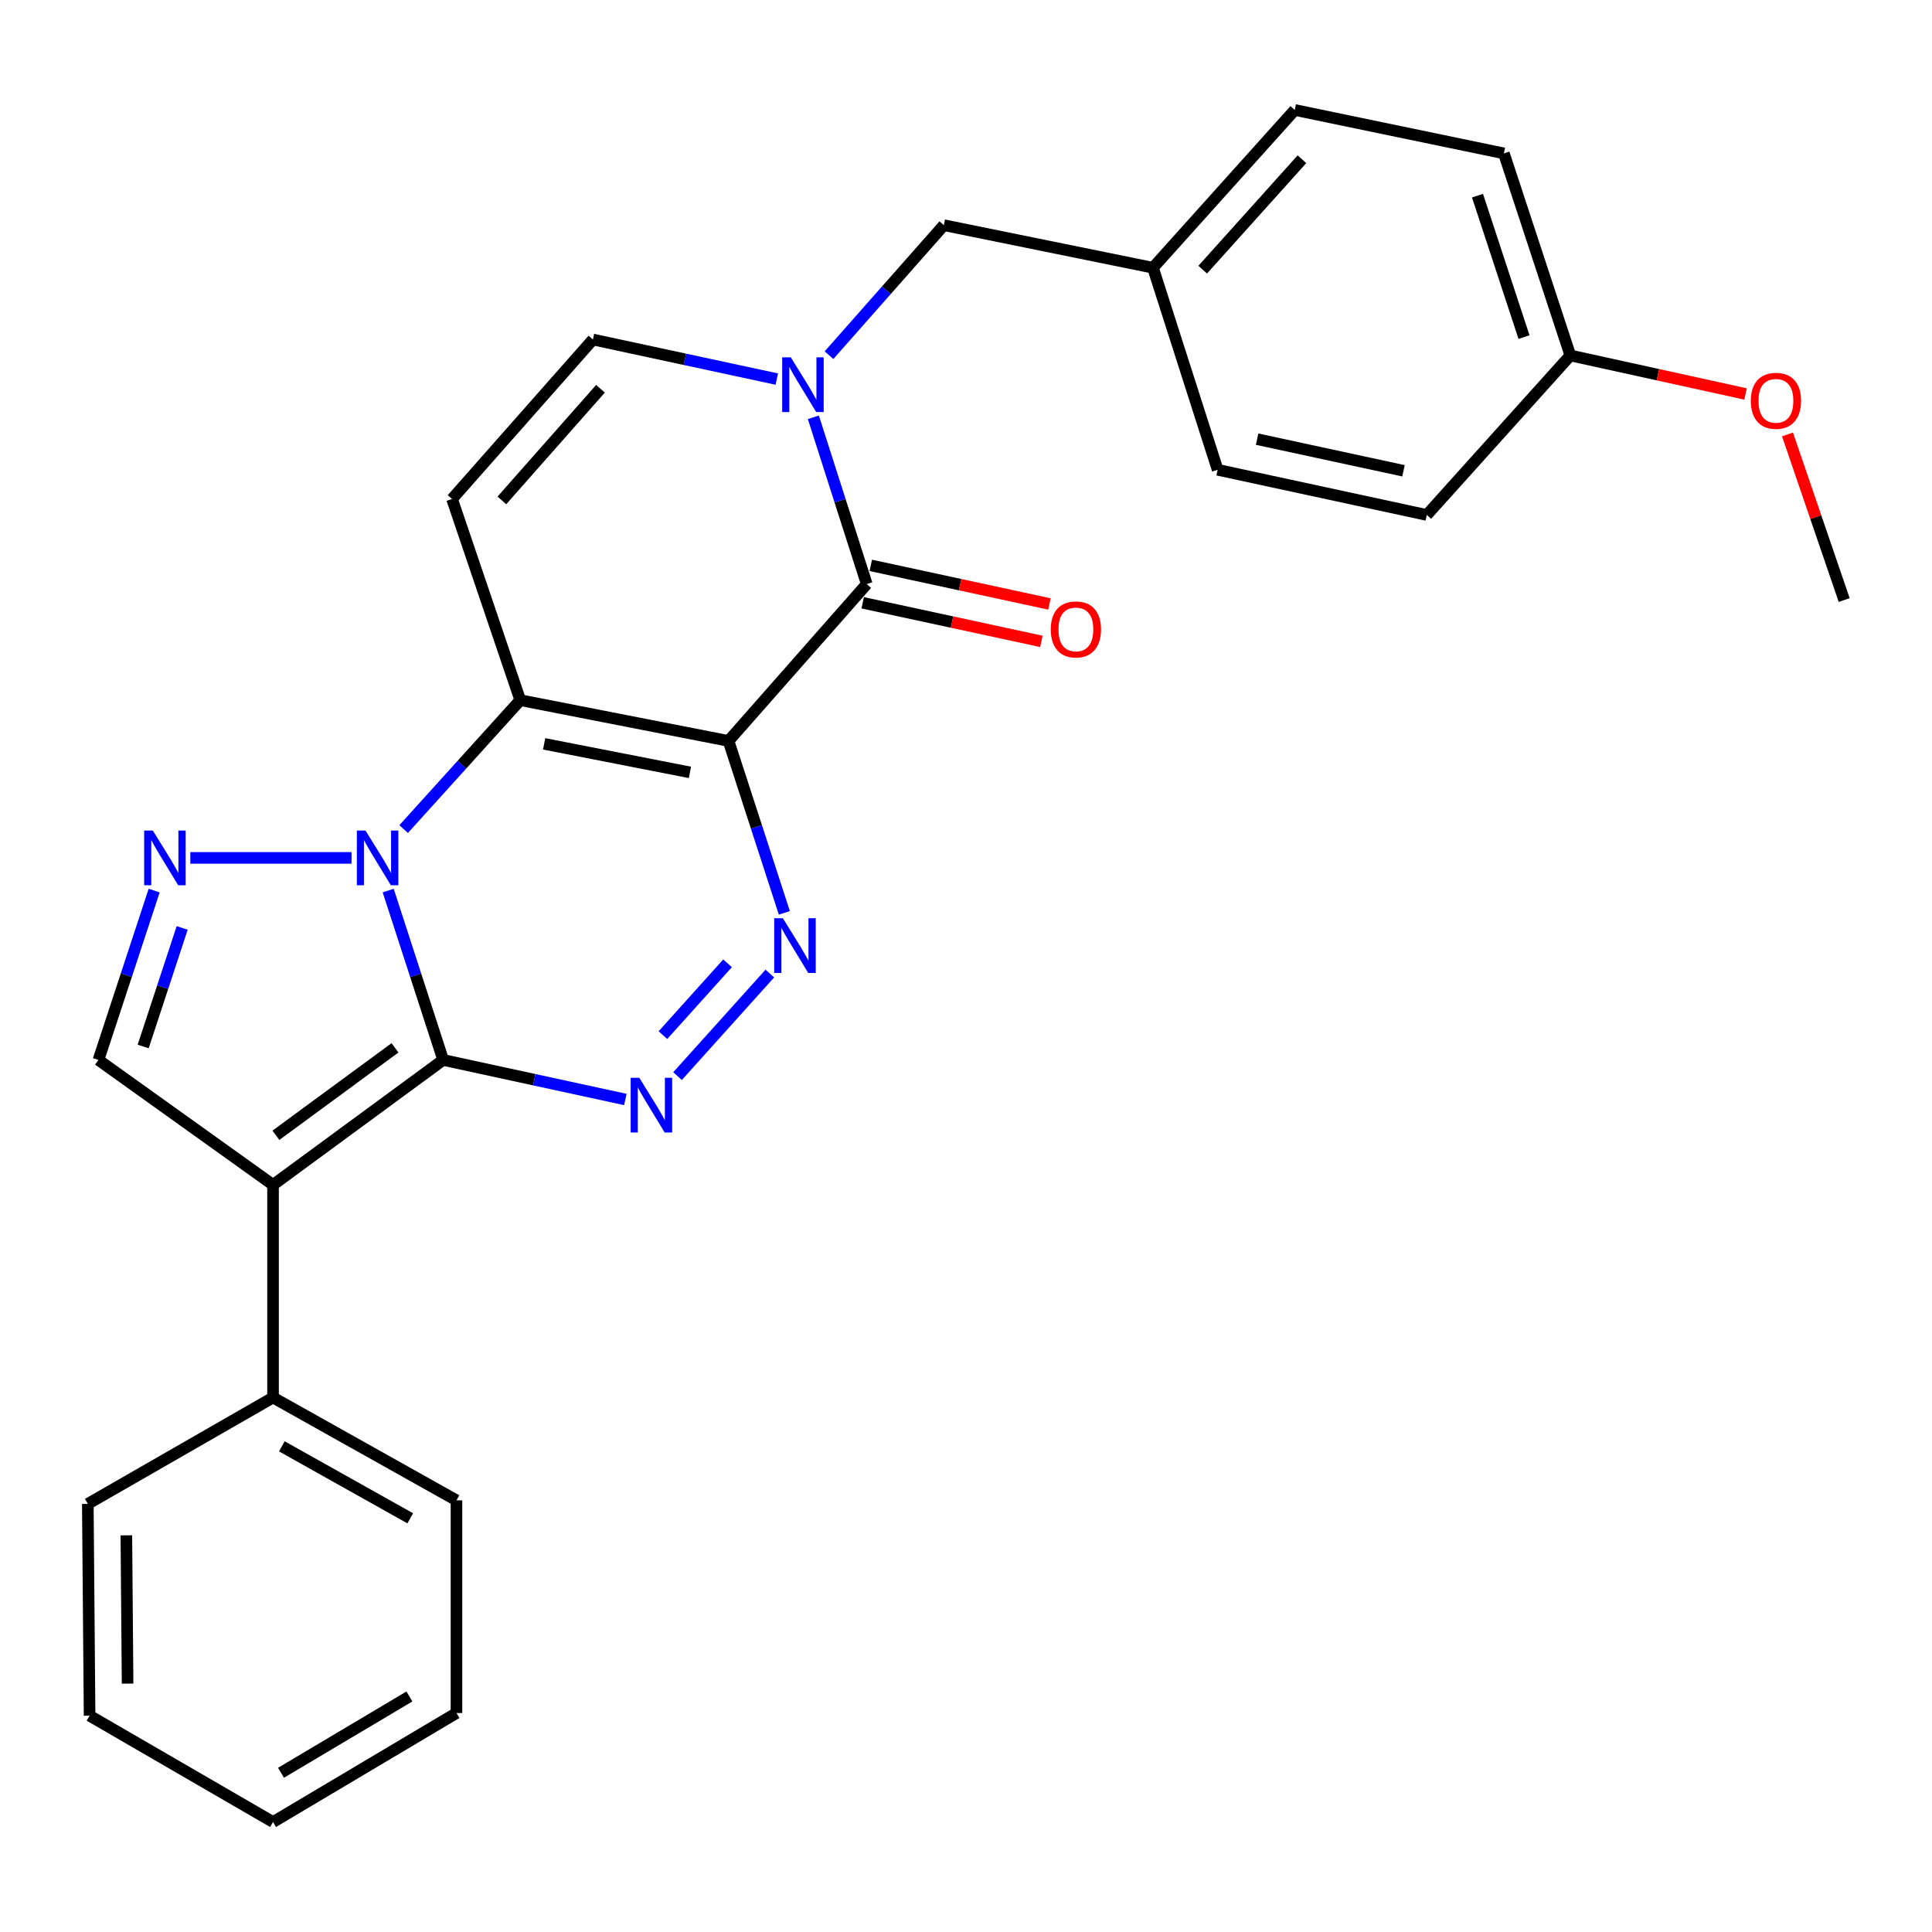 <?xml version='1.0' encoding='iso-8859-1'?>
<svg version='1.1' baseProfile='full'
              xmlns='http://www.w3.org/2000/svg'
                      xmlns:rdkit='http://www.rdkit.org/xml'
                      xmlns:xlink='http://www.w3.org/1999/xlink'
                  xml:space='preserve'
width='1000px' height='1000px' viewBox='0 0 1000 1000'>
<!-- END OF HEADER -->
<rect style='opacity:1.0;fill:#FFFFFF;stroke:none' width='1000' height='1000' x='0' y='0'> </rect>
<path class='bond-1' d='M 229.381,548.623 L 215.155,504.789' style='fill:none;fill-rule:evenodd;stroke:#000000;stroke-width:6px;stroke-linecap:butt;stroke-linejoin:miter;stroke-opacity:1' />
<path class='bond-1' d='M 215.155,504.789 L 200.928,460.956' style='fill:none;fill-rule:evenodd;stroke:#0000FF;stroke-width:6px;stroke-linecap:butt;stroke-linejoin:miter;stroke-opacity:1' />
<path class='bond-3' d='M 229.381,548.623 L 141.325,613.292' style='fill:none;fill-rule:evenodd;stroke:#000000;stroke-width:6px;stroke-linecap:butt;stroke-linejoin:miter;stroke-opacity:1' />
<path class='bond-3' d='M 204.447,542.357 L 142.807,587.625' style='fill:none;fill-rule:evenodd;stroke:#000000;stroke-width:6px;stroke-linecap:butt;stroke-linejoin:miter;stroke-opacity:1' />
<path class='bond-4' d='M 229.381,548.623 L 276.527,558.857' style='fill:none;fill-rule:evenodd;stroke:#000000;stroke-width:6px;stroke-linecap:butt;stroke-linejoin:miter;stroke-opacity:1' />
<path class='bond-4' d='M 276.527,558.857 L 323.674,569.091' style='fill:none;fill-rule:evenodd;stroke:#0000FF;stroke-width:6px;stroke-linecap:butt;stroke-linejoin:miter;stroke-opacity:1' />
<path class='bond-0' d='M 377.078,383.505 L 391.528,428.003' style='fill:none;fill-rule:evenodd;stroke:#000000;stroke-width:6px;stroke-linecap:butt;stroke-linejoin:miter;stroke-opacity:1' />
<path class='bond-0' d='M 391.528,428.003 L 405.979,472.501' style='fill:none;fill-rule:evenodd;stroke:#0000FF;stroke-width:6px;stroke-linecap:butt;stroke-linejoin:miter;stroke-opacity:1' />
<path class='bond-6' d='M 377.078,383.505 L 448.626,302.316' style='fill:none;fill-rule:evenodd;stroke:#000000;stroke-width:6px;stroke-linecap:butt;stroke-linejoin:miter;stroke-opacity:1' />
<path class='bond-29' d='M 377.078,383.505 L 269.288,362.407' style='fill:none;fill-rule:evenodd;stroke:#000000;stroke-width:6px;stroke-linecap:butt;stroke-linejoin:miter;stroke-opacity:1' />
<path class='bond-29' d='M 357.104,399.782 L 281.651,385.013' style='fill:none;fill-rule:evenodd;stroke:#000000;stroke-width:6px;stroke-linecap:butt;stroke-linejoin:miter;stroke-opacity:1' />
<path class='bond-2' d='M 208.932,429.131 L 239.11,395.769' style='fill:none;fill-rule:evenodd;stroke:#0000FF;stroke-width:6px;stroke-linecap:butt;stroke-linejoin:miter;stroke-opacity:1' />
<path class='bond-2' d='M 239.11,395.769 L 269.288,362.407' style='fill:none;fill-rule:evenodd;stroke:#000000;stroke-width:6px;stroke-linecap:butt;stroke-linejoin:miter;stroke-opacity:1' />
<path class='bond-7' d='M 181.948,444.047 L 98.516,444.047' style='fill:none;fill-rule:evenodd;stroke:#0000FF;stroke-width:6px;stroke-linecap:butt;stroke-linejoin:miter;stroke-opacity:1' />
<path class='bond-9' d='M 269.288,362.407 L 233.982,258.282' style='fill:none;fill-rule:evenodd;stroke:#000000;stroke-width:6px;stroke-linecap:butt;stroke-linejoin:miter;stroke-opacity:1' />
<path class='bond-10' d='M 141.325,613.292 L 50.957,548.623' style='fill:none;fill-rule:evenodd;stroke:#000000;stroke-width:6px;stroke-linecap:butt;stroke-linejoin:miter;stroke-opacity:1' />
<path class='bond-13' d='M 141.325,613.292 L 141.325,723.36' style='fill:none;fill-rule:evenodd;stroke:#000000;stroke-width:6px;stroke-linecap:butt;stroke-linejoin:miter;stroke-opacity:1' />
<path class='bond-5' d='M 350.688,557 L 398.469,503.905' style='fill:none;fill-rule:evenodd;stroke:#0000FF;stroke-width:6px;stroke-linecap:butt;stroke-linejoin:miter;stroke-opacity:1' />
<path class='bond-5' d='M 343.13,535.785 L 376.577,498.618' style='fill:none;fill-rule:evenodd;stroke:#0000FF;stroke-width:6px;stroke-linecap:butt;stroke-linejoin:miter;stroke-opacity:1' />
<path class='bond-8' d='M 448.626,302.316 L 434.811,259.156' style='fill:none;fill-rule:evenodd;stroke:#000000;stroke-width:6px;stroke-linecap:butt;stroke-linejoin:miter;stroke-opacity:1' />
<path class='bond-8' d='M 434.811,259.156 L 420.997,215.995' style='fill:none;fill-rule:evenodd;stroke:#0000FF;stroke-width:6px;stroke-linecap:butt;stroke-linejoin:miter;stroke-opacity:1' />
<path class='bond-14' d='M 446.534,311.998 L 492.775,321.988' style='fill:none;fill-rule:evenodd;stroke:#000000;stroke-width:6px;stroke-linecap:butt;stroke-linejoin:miter;stroke-opacity:1' />
<path class='bond-14' d='M 492.775,321.988 L 539.017,331.978' style='fill:none;fill-rule:evenodd;stroke:#FF0000;stroke-width:6px;stroke-linecap:butt;stroke-linejoin:miter;stroke-opacity:1' />
<path class='bond-14' d='M 450.717,292.634 L 496.959,302.624' style='fill:none;fill-rule:evenodd;stroke:#000000;stroke-width:6px;stroke-linecap:butt;stroke-linejoin:miter;stroke-opacity:1' />
<path class='bond-14' d='M 496.959,302.624 L 543.2,312.615' style='fill:none;fill-rule:evenodd;stroke:#FF0000;stroke-width:6px;stroke-linecap:butt;stroke-linejoin:miter;stroke-opacity:1' />
<path class='bond-28' d='M 79.797,460.959 L 65.377,504.791' style='fill:none;fill-rule:evenodd;stroke:#0000FF;stroke-width:6px;stroke-linecap:butt;stroke-linejoin:miter;stroke-opacity:1' />
<path class='bond-28' d='M 65.377,504.791 L 50.957,548.623' style='fill:none;fill-rule:evenodd;stroke:#000000;stroke-width:6px;stroke-linecap:butt;stroke-linejoin:miter;stroke-opacity:1' />
<path class='bond-28' d='M 94.289,480.3 L 84.195,510.982' style='fill:none;fill-rule:evenodd;stroke:#0000FF;stroke-width:6px;stroke-linecap:butt;stroke-linejoin:miter;stroke-opacity:1' />
<path class='bond-28' d='M 84.195,510.982 L 74.101,541.664' style='fill:none;fill-rule:evenodd;stroke:#000000;stroke-width:6px;stroke-linecap:butt;stroke-linejoin:miter;stroke-opacity:1' />
<path class='bond-12' d='M 429.092,183.849 L 458.812,150.2' style='fill:none;fill-rule:evenodd;stroke:#0000FF;stroke-width:6px;stroke-linecap:butt;stroke-linejoin:miter;stroke-opacity:1' />
<path class='bond-12' d='M 458.812,150.2 L 488.532,116.551' style='fill:none;fill-rule:evenodd;stroke:#000000;stroke-width:6px;stroke-linecap:butt;stroke-linejoin:miter;stroke-opacity:1' />
<path class='bond-30' d='M 402.078,196.217 L 354.486,185.973' style='fill:none;fill-rule:evenodd;stroke:#0000FF;stroke-width:6px;stroke-linecap:butt;stroke-linejoin:miter;stroke-opacity:1' />
<path class='bond-30' d='M 354.486,185.973 L 306.894,175.729' style='fill:none;fill-rule:evenodd;stroke:#000000;stroke-width:6px;stroke-linecap:butt;stroke-linejoin:miter;stroke-opacity:1' />
<path class='bond-11' d='M 233.982,258.282 L 306.894,175.729' style='fill:none;fill-rule:evenodd;stroke:#000000;stroke-width:6px;stroke-linecap:butt;stroke-linejoin:miter;stroke-opacity:1' />
<path class='bond-11' d='M 259.767,259.013 L 310.806,201.226' style='fill:none;fill-rule:evenodd;stroke:#000000;stroke-width:6px;stroke-linecap:butt;stroke-linejoin:miter;stroke-opacity:1' />
<path class='bond-15' d='M 488.532,116.551 L 596.773,138.585' style='fill:none;fill-rule:evenodd;stroke:#000000;stroke-width:6px;stroke-linecap:butt;stroke-linejoin:miter;stroke-opacity:1' />
<path class='bond-22' d='M 141.325,723.36 L 236.271,776.573' style='fill:none;fill-rule:evenodd;stroke:#000000;stroke-width:6px;stroke-linecap:butt;stroke-linejoin:miter;stroke-opacity:1' />
<path class='bond-22' d='M 145.882,748.623 L 212.344,785.872' style='fill:none;fill-rule:evenodd;stroke:#000000;stroke-width:6px;stroke-linecap:butt;stroke-linejoin:miter;stroke-opacity:1' />
<path class='bond-23' d='M 141.325,723.36 L 45.455,778.411' style='fill:none;fill-rule:evenodd;stroke:#000000;stroke-width:6px;stroke-linecap:butt;stroke-linejoin:miter;stroke-opacity:1' />
<path class='bond-17' d='M 596.773,138.585 L 630.252,243.161' style='fill:none;fill-rule:evenodd;stroke:#000000;stroke-width:6px;stroke-linecap:butt;stroke-linejoin:miter;stroke-opacity:1' />
<path class='bond-18' d='M 596.773,138.585 L 670.17,56.922' style='fill:none;fill-rule:evenodd;stroke:#000000;stroke-width:6px;stroke-linecap:butt;stroke-linejoin:miter;stroke-opacity:1' />
<path class='bond-18' d='M 622.516,139.578 L 673.894,82.414' style='fill:none;fill-rule:evenodd;stroke:#000000;stroke-width:6px;stroke-linecap:butt;stroke-linejoin:miter;stroke-opacity:1' />
<path class='bond-16' d='M 812.803,183.983 L 778.411,79.396' style='fill:none;fill-rule:evenodd;stroke:#000000;stroke-width:6px;stroke-linecap:butt;stroke-linejoin:miter;stroke-opacity:1' />
<path class='bond-16' d='M 788.826,174.483 L 764.751,101.273' style='fill:none;fill-rule:evenodd;stroke:#000000;stroke-width:6px;stroke-linecap:butt;stroke-linejoin:miter;stroke-opacity:1' />
<path class='bond-21' d='M 812.803,183.983 L 858.148,193.953' style='fill:none;fill-rule:evenodd;stroke:#000000;stroke-width:6px;stroke-linecap:butt;stroke-linejoin:miter;stroke-opacity:1' />
<path class='bond-21' d='M 858.148,193.953 L 903.493,203.924' style='fill:none;fill-rule:evenodd;stroke:#FF0000;stroke-width:6px;stroke-linecap:butt;stroke-linejoin:miter;stroke-opacity:1' />
<path class='bond-32' d='M 812.803,183.983 L 738.504,266.548' style='fill:none;fill-rule:evenodd;stroke:#000000;stroke-width:6px;stroke-linecap:butt;stroke-linejoin:miter;stroke-opacity:1' />
<path class='bond-20' d='M 630.252,243.161 L 738.504,266.548' style='fill:none;fill-rule:evenodd;stroke:#000000;stroke-width:6px;stroke-linecap:butt;stroke-linejoin:miter;stroke-opacity:1' />
<path class='bond-20' d='M 650.673,227.305 L 726.45,243.676' style='fill:none;fill-rule:evenodd;stroke:#000000;stroke-width:6px;stroke-linecap:butt;stroke-linejoin:miter;stroke-opacity:1' />
<path class='bond-19' d='M 670.17,56.922 L 778.411,79.396' style='fill:none;fill-rule:evenodd;stroke:#000000;stroke-width:6px;stroke-linecap:butt;stroke-linejoin:miter;stroke-opacity:1' />
<path class='bond-24' d='M 925.204,224.868 L 939.874,267.725' style='fill:none;fill-rule:evenodd;stroke:#FF0000;stroke-width:6px;stroke-linecap:butt;stroke-linejoin:miter;stroke-opacity:1' />
<path class='bond-24' d='M 939.874,267.725 L 954.545,310.581' style='fill:none;fill-rule:evenodd;stroke:#000000;stroke-width:6px;stroke-linecap:butt;stroke-linejoin:miter;stroke-opacity:1' />
<path class='bond-25' d='M 236.271,776.573 L 236.271,886.662' style='fill:none;fill-rule:evenodd;stroke:#000000;stroke-width:6px;stroke-linecap:butt;stroke-linejoin:miter;stroke-opacity:1' />
<path class='bond-26' d='M 45.455,778.411 L 46.368,888.038' style='fill:none;fill-rule:evenodd;stroke:#000000;stroke-width:6px;stroke-linecap:butt;stroke-linejoin:miter;stroke-opacity:1' />
<path class='bond-26' d='M 65.401,794.69 L 66.04,871.429' style='fill:none;fill-rule:evenodd;stroke:#000000;stroke-width:6px;stroke-linecap:butt;stroke-linejoin:miter;stroke-opacity:1' />
<path class='bond-31' d='M 236.271,886.662 L 141.325,943.078' style='fill:none;fill-rule:evenodd;stroke:#000000;stroke-width:6px;stroke-linecap:butt;stroke-linejoin:miter;stroke-opacity:1' />
<path class='bond-31' d='M 211.91,878.094 L 145.448,917.585' style='fill:none;fill-rule:evenodd;stroke:#000000;stroke-width:6px;stroke-linecap:butt;stroke-linejoin:miter;stroke-opacity:1' />
<path class='bond-27' d='M 46.368,888.038 L 141.325,943.078' style='fill:none;fill-rule:evenodd;stroke:#000000;stroke-width:6px;stroke-linecap:butt;stroke-linejoin:miter;stroke-opacity:1' />
<path  class='atom-2' d='M 189.18 429.887
L 198.46 444.887
Q 199.38 446.367, 200.86 449.047
Q 202.34 451.727, 202.42 451.887
L 202.42 429.887
L 206.18 429.887
L 206.18 458.207
L 202.3 458.207
L 192.34 441.807
Q 191.18 439.887, 189.94 437.687
Q 188.74 435.487, 188.38 434.807
L 188.38 458.207
L 184.7 458.207
L 184.7 429.887
L 189.18 429.887
' fill='#0000FF'/>
<path  class='atom-5' d='M 330.911 557.861
L 340.191 572.861
Q 341.111 574.341, 342.591 577.021
Q 344.071 579.701, 344.151 579.861
L 344.151 557.861
L 347.911 557.861
L 347.911 586.181
L 344.031 586.181
L 334.071 569.781
Q 332.911 567.861, 331.671 565.661
Q 330.471 563.461, 330.111 562.781
L 330.111 586.181
L 326.431 586.181
L 326.431 557.861
L 330.911 557.861
' fill='#0000FF'/>
<path  class='atom-6' d='M 405.221 475.286
L 414.501 490.286
Q 415.421 491.766, 416.901 494.446
Q 418.381 497.126, 418.461 497.286
L 418.461 475.286
L 422.221 475.286
L 422.221 503.606
L 418.341 503.606
L 408.381 487.206
Q 407.221 485.286, 405.981 483.086
Q 404.781 480.886, 404.421 480.206
L 404.421 503.606
L 400.741 503.606
L 400.741 475.286
L 405.221 475.286
' fill='#0000FF'/>
<path  class='atom-8' d='M 79.101 429.887
L 88.381 444.887
Q 89.301 446.367, 90.781 449.047
Q 92.261 451.727, 92.341 451.887
L 92.341 429.887
L 96.101 429.887
L 96.101 458.207
L 92.221 458.207
L 82.261 441.807
Q 81.101 439.887, 79.861 437.687
Q 78.661 435.487, 78.301 434.807
L 78.301 458.207
L 74.621 458.207
L 74.621 429.887
L 79.101 429.887
' fill='#0000FF'/>
<path  class='atom-9' d='M 409.337 184.967
L 418.617 199.967
Q 419.537 201.447, 421.017 204.127
Q 422.497 206.807, 422.577 206.967
L 422.577 184.967
L 426.337 184.967
L 426.337 213.287
L 422.457 213.287
L 412.497 196.887
Q 411.337 194.967, 410.097 192.767
Q 408.897 190.567, 408.537 189.887
L 408.537 213.287
L 404.857 213.287
L 404.857 184.967
L 409.337 184.967
' fill='#0000FF'/>
<path  class='atom-15' d='M 543.877 325.783
Q 543.877 318.983, 547.237 315.183
Q 550.597 311.383, 556.877 311.383
Q 563.157 311.383, 566.517 315.183
Q 569.877 318.983, 569.877 325.783
Q 569.877 332.663, 566.477 336.583
Q 563.077 340.463, 556.877 340.463
Q 550.637 340.463, 547.237 336.583
Q 543.877 332.703, 543.877 325.783
M 556.877 337.263
Q 561.197 337.263, 563.517 334.383
Q 565.877 331.463, 565.877 325.783
Q 565.877 320.223, 563.517 317.423
Q 561.197 314.583, 556.877 314.583
Q 552.557 314.583, 550.197 317.383
Q 547.877 320.183, 547.877 325.783
Q 547.877 331.503, 550.197 334.383
Q 552.557 337.263, 556.877 337.263
' fill='#FF0000'/>
<path  class='atom-22' d='M 906.217 207.461
Q 906.217 200.661, 909.577 196.861
Q 912.937 193.061, 919.217 193.061
Q 925.497 193.061, 928.857 196.861
Q 932.217 200.661, 932.217 207.461
Q 932.217 214.341, 928.817 218.261
Q 925.417 222.141, 919.217 222.141
Q 912.977 222.141, 909.577 218.261
Q 906.217 214.381, 906.217 207.461
M 919.217 218.941
Q 923.537 218.941, 925.857 216.061
Q 928.217 213.141, 928.217 207.461
Q 928.217 201.901, 925.857 199.101
Q 923.537 196.261, 919.217 196.261
Q 914.897 196.261, 912.537 199.061
Q 910.217 201.861, 910.217 207.461
Q 910.217 213.181, 912.537 216.061
Q 914.897 218.941, 919.217 218.941
' fill='#FF0000'/>
</svg>

